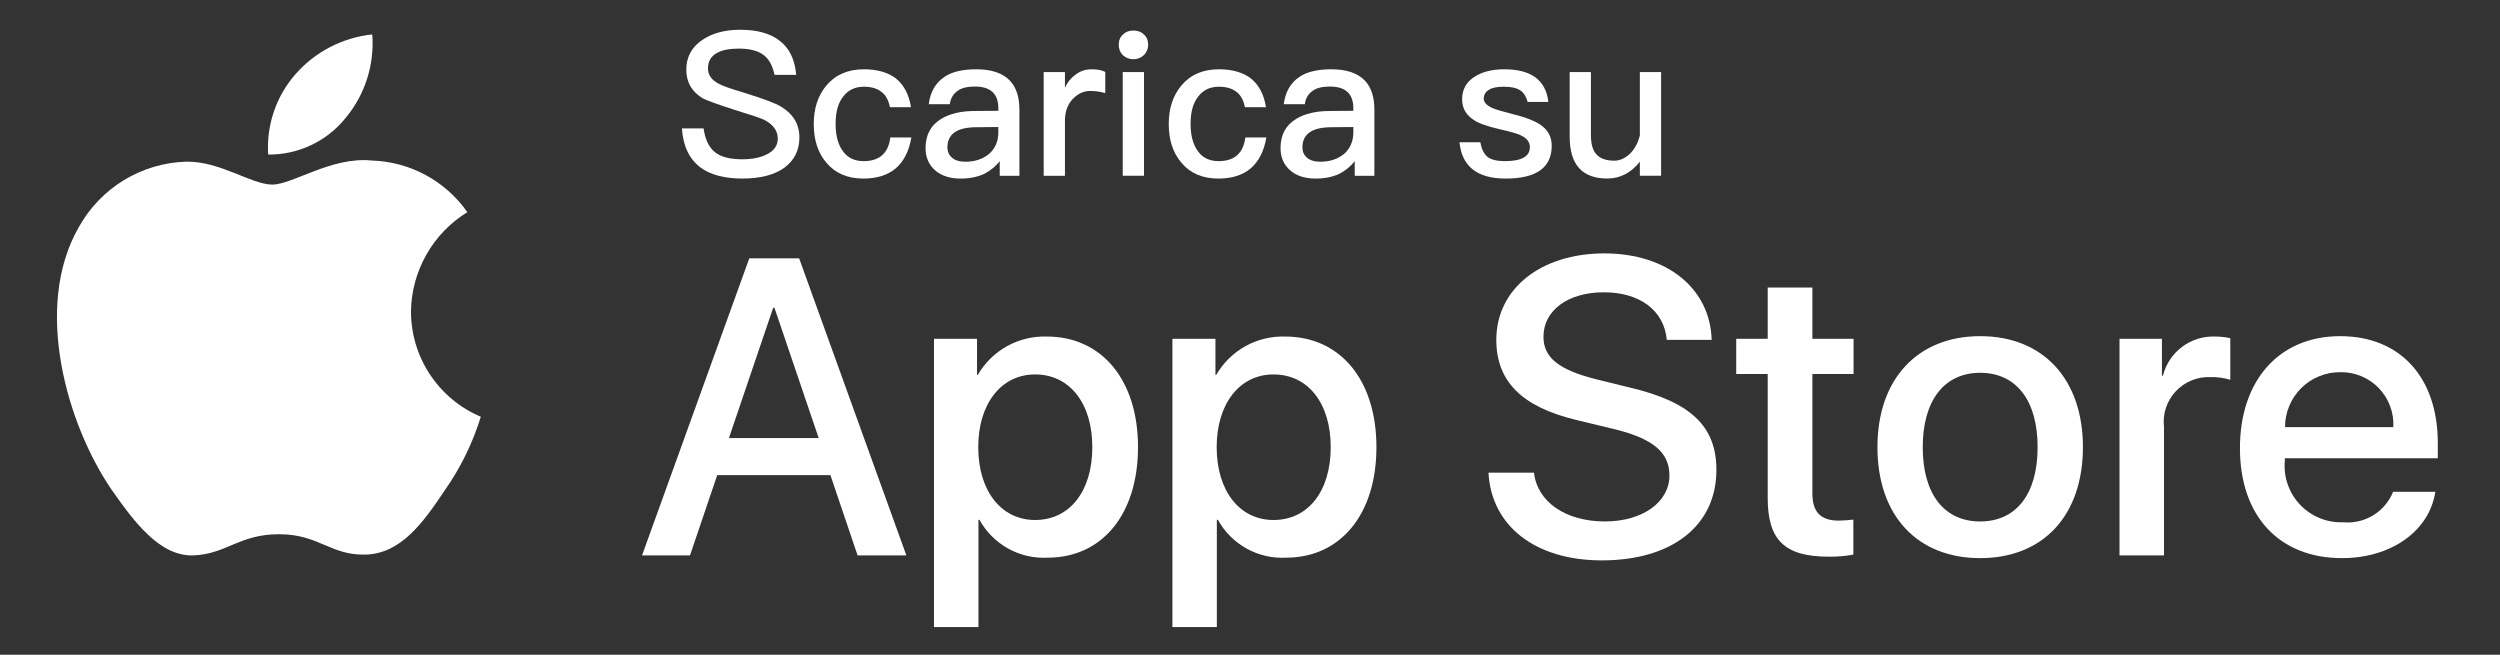 <svg fill="none" xmlns="http://www.w3.org/2000/svg" viewBox="0 0 84 22" class="design-iconfont">
  <rect x="0" y="0" width="84" height="22" fill="#333333" stroke="none"/>
  <path d="M13.809 10.466C13.817 9.795 13.996 9.138 14.327 8.554C14.658 7.97 15.131 7.48 15.703 7.129C15.34 6.61 14.861 6.183 14.304 5.882C13.747 5.581 13.127 5.414 12.495 5.394C11.145 5.253 9.836 6.202 9.148 6.202C8.447 6.202 7.388 5.408 6.248 5.432C5.51 5.456 4.791 5.67 4.161 6.054C3.531 6.439 3.011 6.98 2.652 7.625C1.098 10.316 2.257 14.272 3.746 16.448C4.492 17.513 5.362 18.703 6.502 18.661C7.617 18.615 8.033 17.95 9.379 17.95C10.712 17.95 11.103 18.661 12.266 18.634C13.462 18.615 14.216 17.564 14.935 16.488C15.47 15.729 15.882 14.89 16.155 14.003C15.46 13.709 14.867 13.216 14.45 12.588C14.033 11.959 13.809 11.221 13.809 10.466Z" fill="#fff"/>
  <path d="M11.613 3.963C12.265 3.18 12.586 2.173 12.508 1.157C11.512 1.262 10.591 1.738 9.93 2.491C9.607 2.859 9.359 3.287 9.202 3.751C9.044 4.214 8.979 4.705 9.011 5.193C9.509 5.198 10.002 5.09 10.453 4.877C10.904 4.664 11.3 4.352 11.613 3.963Z" fill="#fff"/>
  <path d="M27.902 15.964H24.098L23.184 18.662H21.572L25.176 8.68H26.851L30.454 18.662H28.815L27.902 15.964ZM24.492 14.719H27.508L26.021 10.34H25.979L24.492 14.719Z" fill="#fff"/>
  <path d="M38.237 15.023C38.237 17.285 37.027 18.738 35.2 18.738C34.737 18.762 34.277 18.656 33.872 18.43C33.467 18.205 33.134 17.871 32.91 17.465H32.876V21.07H31.382V11.384H32.828V12.595H32.855C33.089 12.191 33.428 11.858 33.836 11.631C34.244 11.405 34.706 11.293 35.173 11.308C37.02 11.308 38.237 12.768 38.237 15.023ZM36.702 15.023C36.702 13.55 35.94 12.581 34.779 12.581C33.637 12.581 32.869 13.57 32.869 15.023C32.869 16.49 33.637 17.472 34.779 17.472C35.94 17.472 36.702 16.51 36.702 15.023Z" fill="#fff"/>
  <path d="M46.248 15.023C46.248 17.285 45.038 18.738 43.211 18.738C42.748 18.762 42.288 18.656 41.883 18.43C41.478 18.205 41.145 17.871 40.921 17.465H40.886V21.07H39.393V11.384H40.839V12.595H40.866C41.1 12.191 41.439 11.858 41.847 11.631C42.255 11.405 42.717 11.293 43.183 11.308C45.031 11.308 46.248 12.768 46.248 15.023ZM44.712 15.023C44.712 13.55 43.951 12.581 42.789 12.581C41.648 12.581 40.88 13.57 40.88 15.023C40.88 16.49 41.648 17.472 42.789 17.472C43.951 17.472 44.712 16.51 44.712 15.023Z" fill="#fff"/>
  <path d="M51.542 15.881C51.653 16.871 52.614 17.521 53.928 17.521C55.187 17.521 56.093 16.871 56.093 15.978C56.093 15.204 55.547 14.74 54.253 14.422L52.96 14.11C51.127 13.667 50.276 12.81 50.276 11.419C50.276 9.697 51.777 8.514 53.908 8.514C56.017 8.514 57.463 9.697 57.512 11.419H56.004C55.913 10.423 55.09 9.821 53.887 9.821C52.683 9.821 51.86 10.43 51.86 11.315C51.86 12.021 52.386 12.436 53.672 12.754L54.772 13.024C56.82 13.509 57.671 14.331 57.671 15.791C57.671 17.659 56.184 18.829 53.818 18.829C51.604 18.829 50.109 17.686 50.013 15.881L51.542 15.881Z" fill="#fff"/>
  <path d="M60.896 9.662V11.384H62.28V12.567H60.896V16.58C60.896 17.203 61.173 17.493 61.782 17.493C61.946 17.49 62.11 17.479 62.273 17.459V18.635C61.999 18.686 61.721 18.709 61.443 18.704C59.97 18.704 59.395 18.15 59.395 16.739V12.567H58.337V11.384H59.395V9.662H60.896Z" fill="#fff"/>
  <path d="M63.082 15.024C63.082 12.734 64.431 11.295 66.534 11.295C68.644 11.295 69.986 12.734 69.986 15.024C69.986 17.32 68.651 18.753 66.534 18.753C64.417 18.753 63.082 17.32 63.082 15.024ZM68.464 15.024C68.464 13.453 67.744 12.526 66.534 12.526C65.323 12.526 64.604 13.46 64.604 15.024C64.604 16.601 65.323 17.521 66.534 17.521C67.744 17.521 68.464 16.601 68.464 15.024Z" fill="#fff"/>
  <path d="M71.216 11.384H72.641V12.623H72.675C72.772 12.236 72.998 11.894 73.317 11.655C73.636 11.415 74.027 11.293 74.426 11.308C74.598 11.307 74.769 11.326 74.938 11.364V12.761C74.72 12.694 74.493 12.664 74.266 12.671C74.049 12.662 73.833 12.7 73.632 12.783C73.431 12.866 73.251 12.991 73.103 13.15C72.955 13.309 72.843 13.498 72.775 13.704C72.707 13.911 72.685 14.129 72.71 14.345V18.662H71.216L71.216 11.384Z" fill="#fff"/>
  <path d="M81.827 16.525C81.626 17.846 80.339 18.753 78.693 18.753C76.576 18.753 75.262 17.334 75.262 15.058C75.262 12.775 76.583 11.295 78.63 11.295C80.644 11.295 81.91 12.678 81.91 14.885V15.397H76.77V15.487C76.746 15.755 76.779 16.024 76.868 16.278C76.957 16.532 77.098 16.764 77.283 16.959C77.469 17.154 77.693 17.308 77.942 17.409C78.191 17.511 78.459 17.558 78.728 17.548C79.081 17.581 79.435 17.5 79.738 17.315C80.04 17.131 80.276 16.853 80.408 16.525L81.827 16.525ZM76.777 14.352H80.415C80.429 14.112 80.392 13.871 80.308 13.645C80.224 13.419 80.094 13.212 79.926 13.039C79.759 12.866 79.557 12.729 79.334 12.637C79.111 12.545 78.871 12.5 78.63 12.505C78.387 12.504 78.146 12.551 77.921 12.643C77.695 12.735 77.491 12.871 77.319 13.043C77.146 13.214 77.01 13.419 76.917 13.643C76.824 13.868 76.776 14.109 76.777 14.352Z" fill="#fff"/>
  <path d="M52.741 2.421H53.455V4.543C53.455 4.844 53.518 5.06 53.644 5.19C53.77 5.329 53.97 5.399 54.244 5.399C54.423 5.399 54.596 5.322 54.762 5.17C54.924 5.012 55.036 4.806 55.099 4.55V2.421H55.813V5.904H55.099V5.432C54.803 5.81 54.437 5.998 54.001 5.998C53.161 5.998 52.741 5.529 52.741 4.59V2.421Z" fill="#fff"/>
  <path d="M50.541 2.328C51.449 2.328 51.943 2.694 52.024 3.426H51.33C51.276 3.238 51.193 3.107 51.08 3.036C50.959 2.955 50.775 2.914 50.528 2.914C50.303 2.914 50.142 2.946 50.043 3.009C49.917 3.076 49.854 3.179 49.854 3.318C49.854 3.435 49.949 3.539 50.137 3.628C50.254 3.678 50.488 3.747 50.838 3.837C51.229 3.932 51.523 4.042 51.721 4.167C51.999 4.343 52.138 4.585 52.138 4.895C52.138 5.632 51.622 6 50.589 6C49.636 6 49.12 5.593 49.039 4.78H49.74C49.78 5.014 49.863 5.18 49.989 5.279C50.115 5.369 50.308 5.414 50.568 5.414C51.125 5.414 51.404 5.257 51.404 4.942C51.404 4.771 51.3 4.639 51.094 4.545C50.986 4.491 50.753 4.423 50.393 4.343C49.98 4.248 49.693 4.147 49.531 4.039C49.261 3.869 49.127 3.635 49.127 3.339C49.127 3.02 49.257 2.773 49.517 2.598C49.778 2.418 50.119 2.328 50.541 2.328Z" fill="#fff"/>
  <path d="M44.731 2.328C45.243 2.328 45.62 2.456 45.863 2.712C46.074 2.937 46.179 3.26 46.179 3.682V5.906H45.519V5.414C45.389 5.584 45.218 5.726 45.007 5.838C44.778 5.946 44.511 6 44.205 6C43.846 6 43.561 5.908 43.35 5.724C43.134 5.535 43.026 5.286 43.026 4.976C43.026 4.536 43.199 4.21 43.545 3.999C43.837 3.819 44.219 3.729 44.691 3.729L45.472 3.723V3.635C45.472 3.15 45.209 2.908 44.684 2.908C44.437 2.908 44.248 2.952 44.118 3.042C43.961 3.146 43.868 3.298 43.842 3.5H43.134C43.188 3.087 43.363 2.782 43.66 2.584C43.911 2.413 44.268 2.328 44.731 2.328ZM45.472 4.268L44.738 4.275C44.086 4.275 43.761 4.502 43.761 4.956C43.761 5.095 43.812 5.209 43.916 5.299C44.019 5.389 44.169 5.434 44.367 5.434C44.686 5.434 44.953 5.344 45.169 5.165C45.371 4.98 45.472 4.742 45.472 4.45V4.268Z" fill="#fff"/>
  <path d="M40.954 2.328C41.398 2.328 41.756 2.429 42.025 2.631C42.299 2.851 42.47 3.175 42.537 3.601H41.83C41.78 3.359 41.684 3.186 41.54 3.083C41.396 2.97 41.201 2.914 40.954 2.914C40.657 2.914 40.426 3.024 40.26 3.244C40.089 3.455 40.004 3.761 40.004 4.161C40.004 4.556 40.087 4.864 40.253 5.084C40.41 5.304 40.642 5.414 40.947 5.414C41.477 5.414 41.776 5.149 41.843 4.619H42.551C42.47 5.081 42.292 5.429 42.018 5.663C41.744 5.888 41.385 6 40.94 6C40.41 6 39.997 5.825 39.701 5.474C39.413 5.142 39.27 4.706 39.27 4.167C39.27 3.642 39.411 3.211 39.694 2.874C39.999 2.51 40.419 2.328 40.954 2.328Z" fill="#fff"/>
  <path d="M38.081 1.026C38.229 1.026 38.348 1.071 38.438 1.161C38.532 1.246 38.579 1.361 38.579 1.505C38.579 1.639 38.53 1.756 38.431 1.855C38.332 1.945 38.215 1.99 38.081 1.99C37.946 1.99 37.829 1.945 37.73 1.855C37.636 1.761 37.589 1.644 37.589 1.505C37.589 1.361 37.636 1.246 37.73 1.161C37.82 1.071 37.937 1.026 38.081 1.026ZM37.724 2.421H38.438V5.904H37.724V2.421Z" fill="#fff"/>
  <path d="M36.685 2.328C36.869 2.328 37.02 2.357 37.137 2.416V3.13C36.975 3.08 36.807 3.056 36.631 3.056C36.416 3.056 36.223 3.143 36.052 3.318C35.872 3.503 35.782 3.75 35.782 4.06V5.906H35.068V2.422H35.782V2.948C35.868 2.764 35.98 2.622 36.119 2.524C36.277 2.393 36.465 2.328 36.685 2.328Z" fill="#fff"/>
  <path d="M32.803 2.328C33.315 2.328 33.693 2.456 33.935 2.712C34.146 2.937 34.252 3.26 34.252 3.682V5.906H33.591V5.414C33.461 5.584 33.291 5.726 33.079 5.838C32.85 5.946 32.583 6 32.278 6C31.918 6 31.633 5.908 31.422 5.724C31.206 5.535 31.099 5.286 31.099 4.976C31.099 4.536 31.272 4.21 31.617 3.999C31.909 3.819 32.291 3.729 32.763 3.729L33.544 3.723V3.635C33.544 3.15 33.282 2.908 32.756 2.908C32.509 2.908 32.32 2.952 32.19 3.042C32.033 3.146 31.941 3.298 31.914 3.5H31.206C31.26 3.087 31.436 2.782 31.732 2.584C31.983 2.413 32.34 2.328 32.803 2.328ZM33.544 4.268L32.81 4.275C32.159 4.275 31.833 4.502 31.833 4.956C31.833 5.095 31.885 5.209 31.988 5.299C32.091 5.389 32.242 5.434 32.439 5.434C32.758 5.434 33.026 5.344 33.241 5.165C33.443 4.98 33.544 4.742 33.544 4.45V4.268Z" fill="#fff"/>
  <path d="M29.026 2.328C29.471 2.328 29.828 2.429 30.097 2.631C30.371 2.851 30.542 3.175 30.609 3.601H29.902C29.852 3.359 29.756 3.186 29.612 3.083C29.468 2.97 29.273 2.914 29.026 2.914C28.73 2.914 28.498 3.024 28.332 3.244C28.162 3.455 28.076 3.761 28.076 4.161C28.076 4.556 28.159 4.864 28.325 5.084C28.483 5.304 28.714 5.414 29.019 5.414C29.549 5.414 29.848 5.149 29.915 4.619H30.623C30.542 5.081 30.365 5.429 30.091 5.663C29.817 5.888 29.457 6 29.013 6C28.483 6 28.069 5.825 27.773 5.474C27.485 5.142 27.342 4.706 27.342 4.167C27.342 3.642 27.483 3.211 27.766 2.874C28.072 2.51 28.492 2.328 29.026 2.328Z" fill="#fff"/>
  <path d="M24.866 1C25.432 1 25.87 1.119 26.18 1.357C26.517 1.604 26.707 1.99 26.752 2.516H26.025C25.957 2.197 25.832 1.972 25.647 1.842C25.463 1.703 25.189 1.633 24.826 1.633C24.511 1.633 24.268 1.68 24.098 1.775C23.891 1.883 23.788 2.058 23.788 2.3C23.788 2.516 23.907 2.687 24.145 2.812C24.262 2.88 24.54 2.978 24.98 3.109C25.645 3.315 26.065 3.473 26.24 3.58C26.654 3.832 26.86 4.178 26.86 4.618C26.86 5.045 26.692 5.384 26.355 5.635C26.018 5.878 25.546 5.999 24.94 5.999C24.361 5.999 23.902 5.882 23.566 5.649C23.17 5.366 22.953 4.921 22.912 4.315H23.64C23.694 4.697 23.828 4.968 24.044 5.13C24.242 5.278 24.54 5.352 24.94 5.352C25.295 5.352 25.584 5.289 25.809 5.164C26.025 5.042 26.133 4.874 26.133 4.658C26.133 4.393 25.98 4.182 25.674 4.025C25.562 3.971 25.243 3.863 24.718 3.702C24.116 3.509 23.747 3.376 23.613 3.304C23.244 3.084 23.06 2.763 23.06 2.341C23.06 1.919 23.238 1.586 23.593 1.344C23.929 1.115 24.354 1 24.866 1Z" fill="#fff"/>
</svg>
